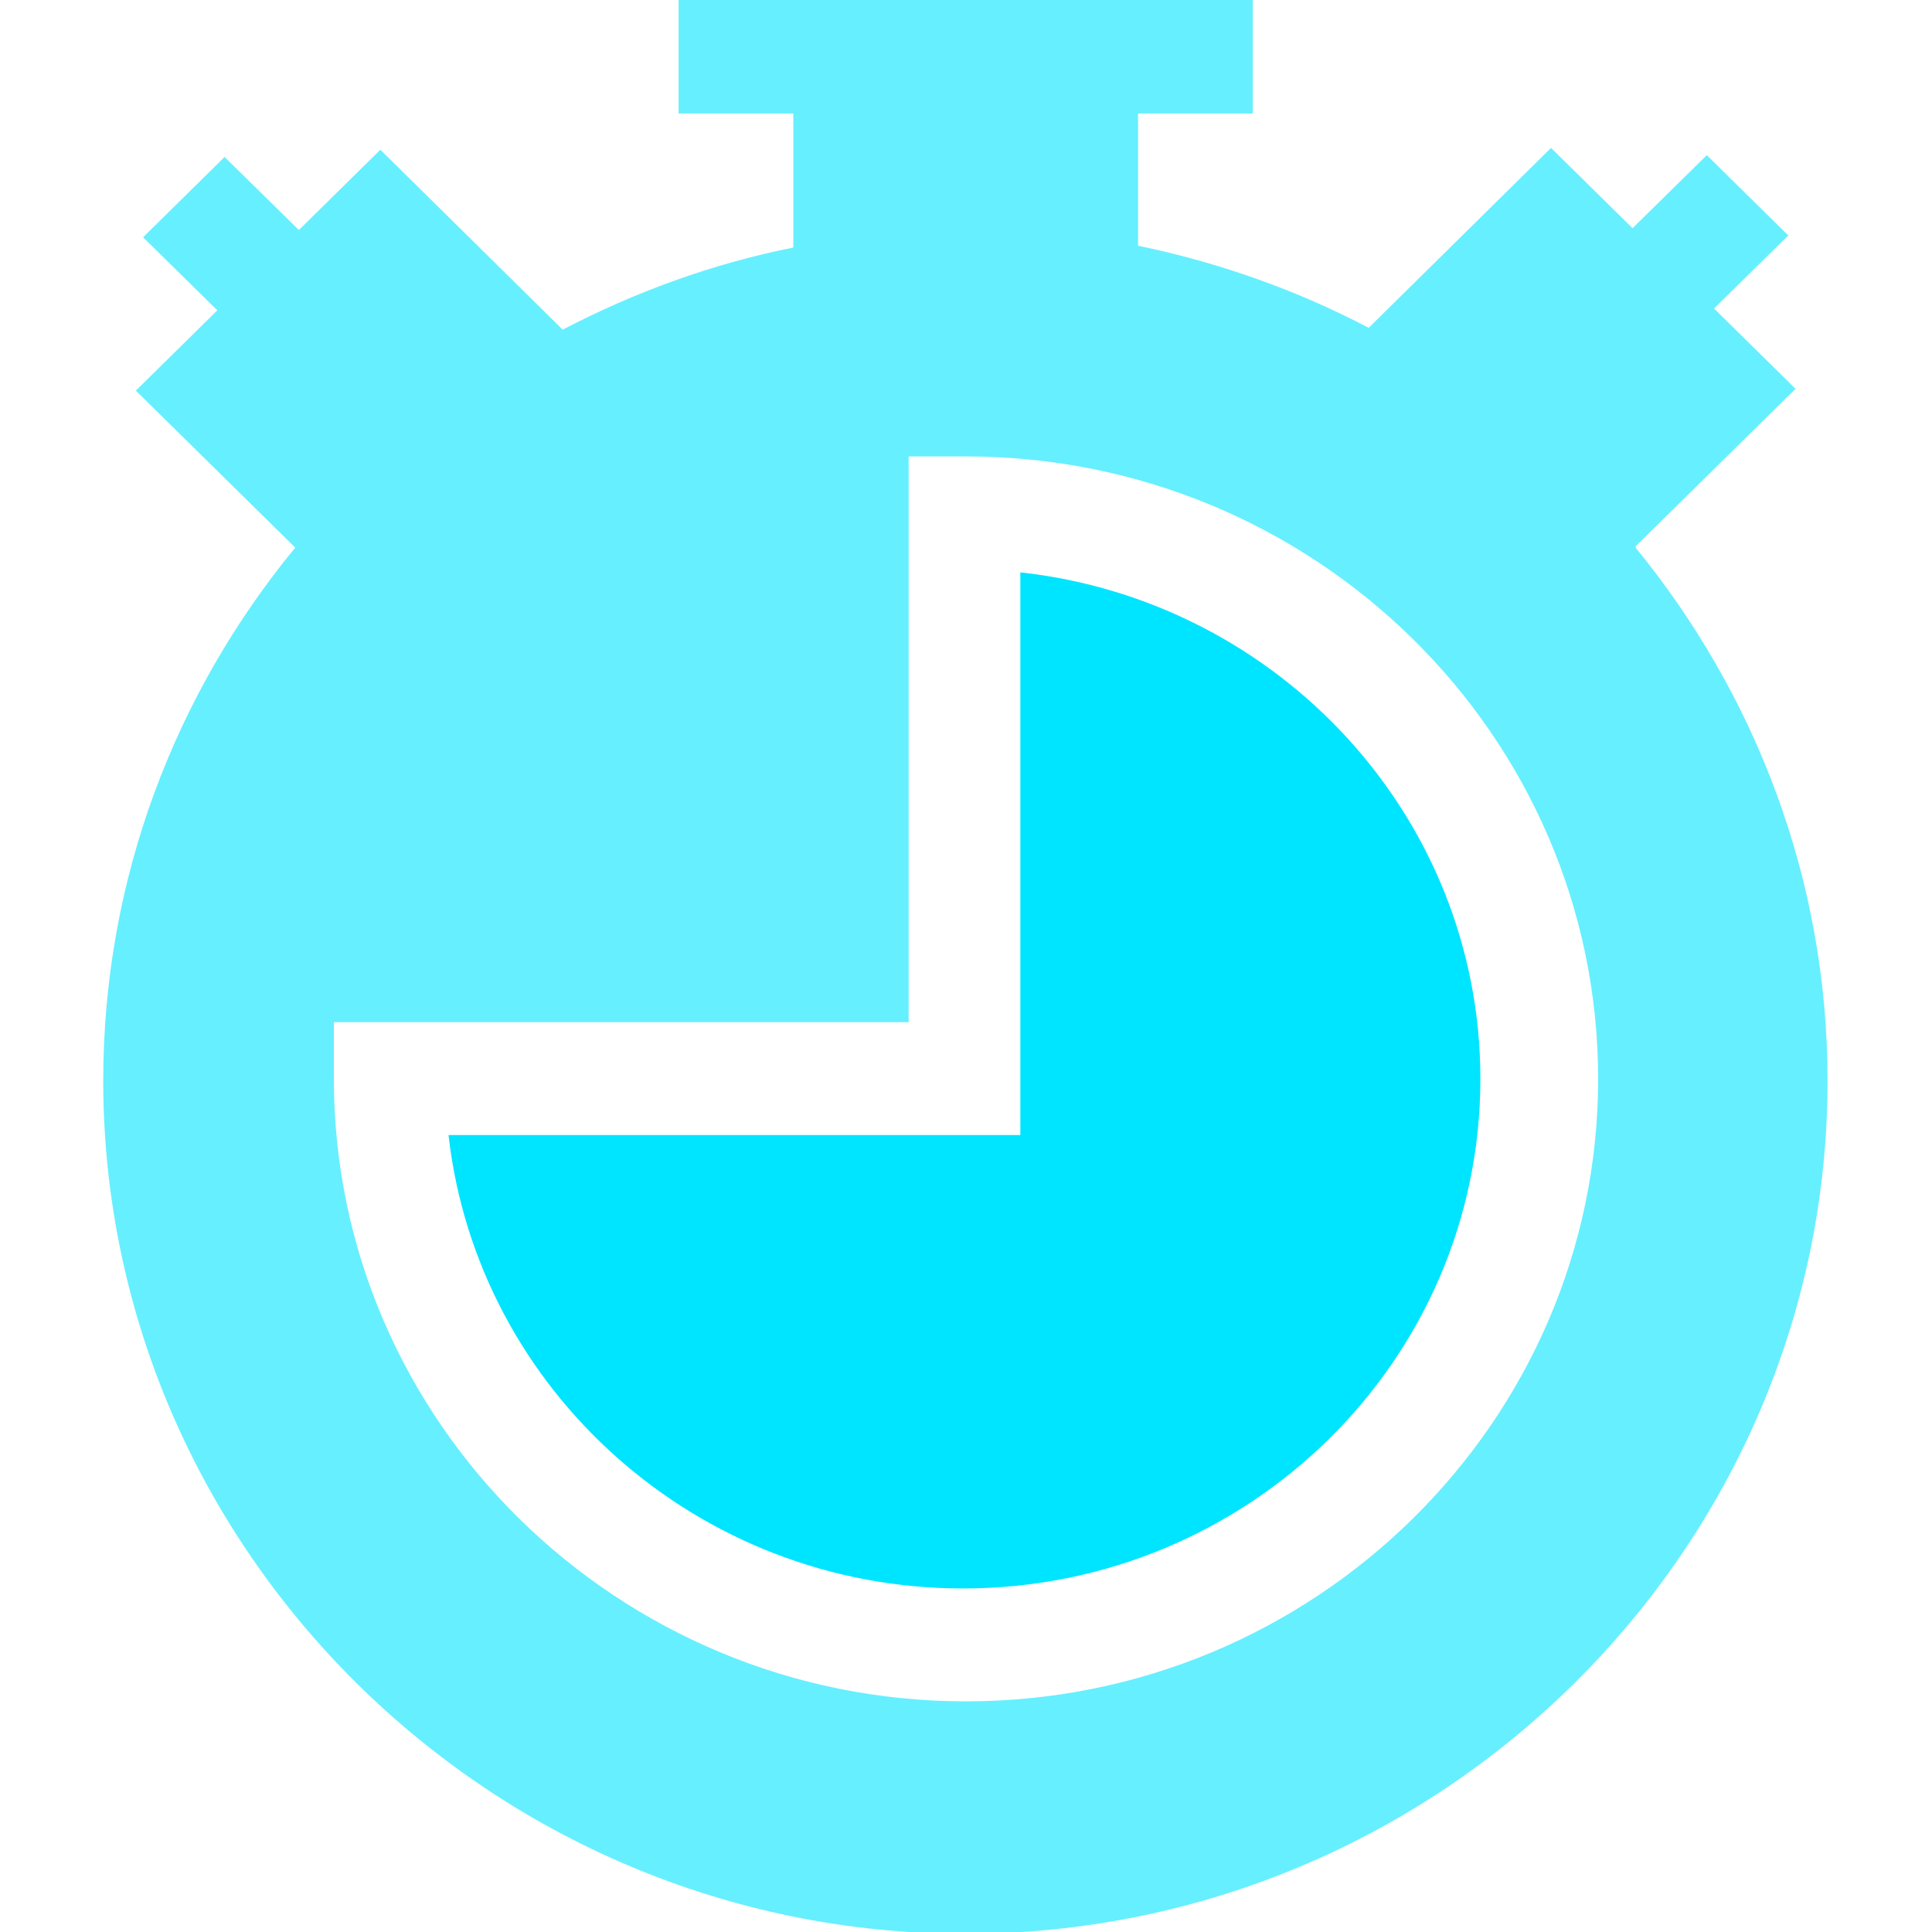<?xml version="1.0" encoding="UTF-8"?><svg id="a" xmlns="http://www.w3.org/2000/svg" viewBox="0 0 32 32"><path d="M7.43,18.81c.48,4.21,4.11,7.5,8.52,7.5,4.73,0,8.57-3.78,8.57-8.44,0-4.34-3.34-7.92-7.62-8.39v9.32H7.43Z" fill="#00e5ff"/><path d="M16,7.56c5.78,0,10.47,4.63,10.47,10.31s-4.7,10.31-10.47,10.31-10.47-4.63-10.47-10.31v-.94H15.05V7.56h.95Zm11.1,1.48l2.64-2.6-1.35-1.33,1.23-1.21-1.35-1.33-1.23,1.21-1.35-1.33-3.02,2.98c-1.18-.62-2.47-1.08-3.82-1.36V1.88h1.9V0H11.24V1.88h1.9v2.22c-1.35,.27-2.63,.74-3.82,1.36l-3.02-2.98-1.35,1.33-1.23-1.21-1.35,1.33,1.23,1.21-1.35,1.33,2.64,2.6c-1.99,2.42-3.18,5.49-3.18,8.83,0,7.75,6.41,14.13,14.28,14.13s14.28-6.37,14.28-14.13c0-3.34-1.2-6.41-3.18-8.83" fill="#00e5ff" opacity=".6"/></svg>